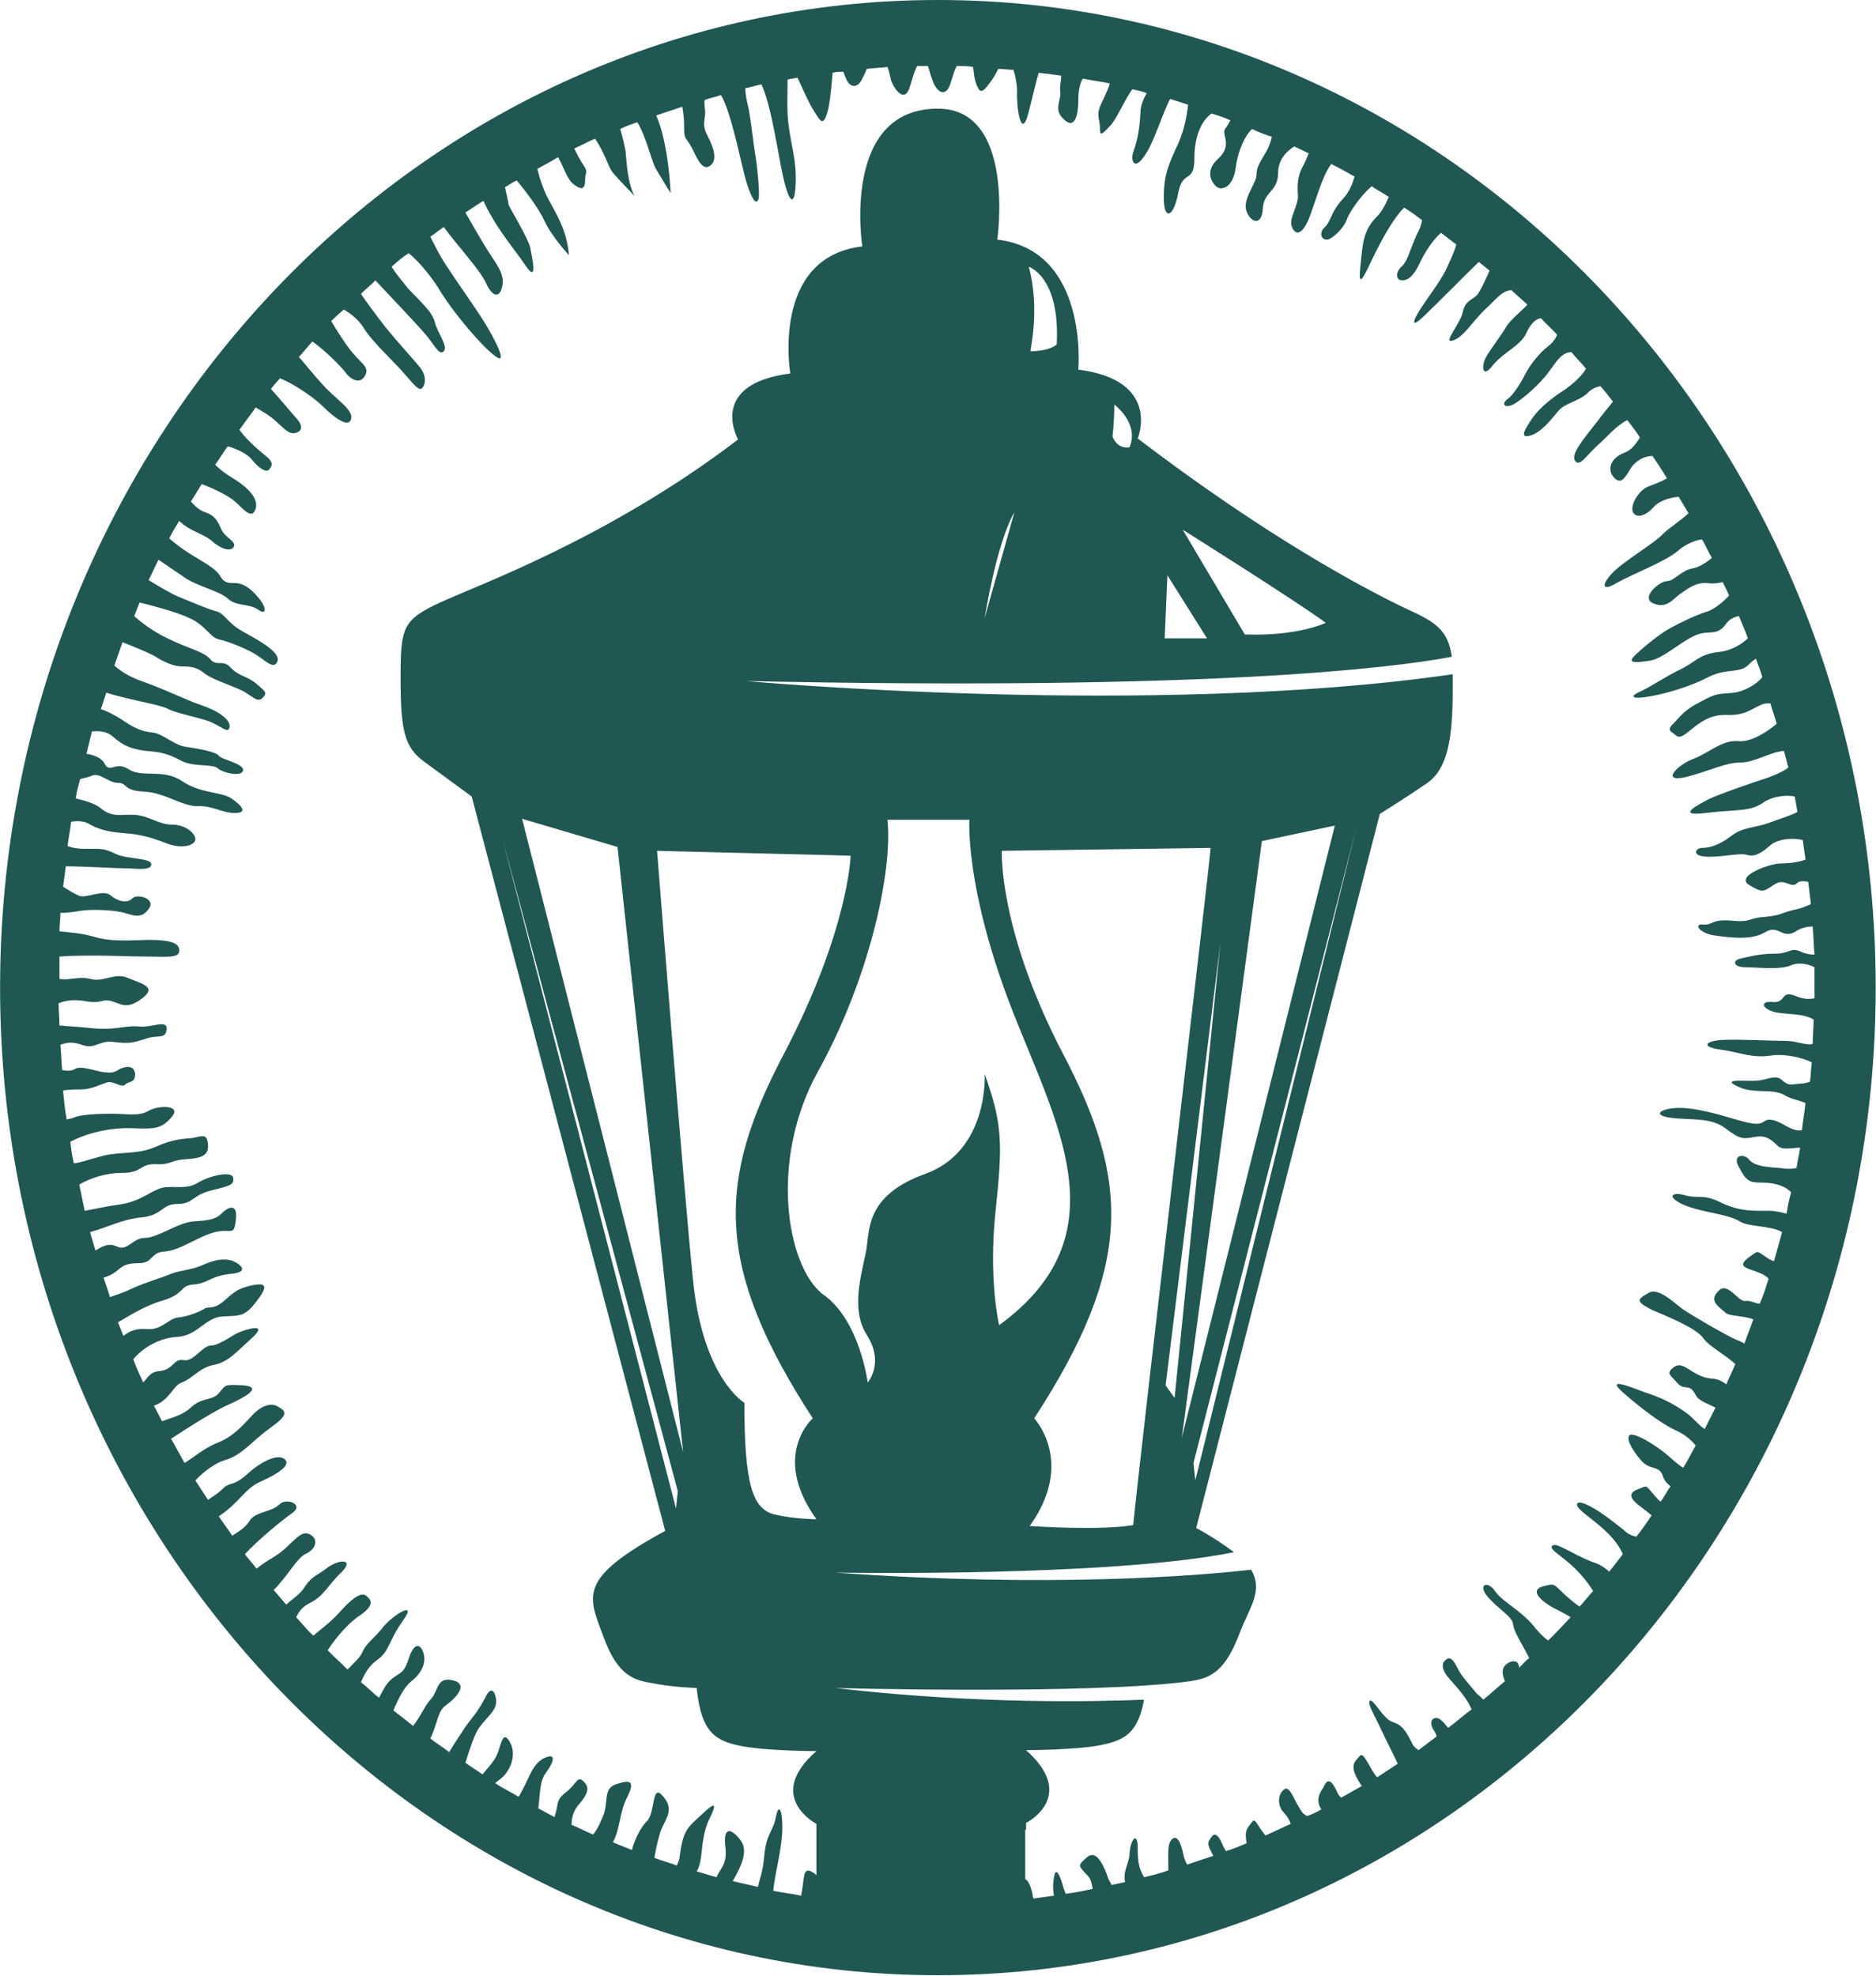 <?xml version="1.0" encoding="UTF-8"?> <svg xmlns="http://www.w3.org/2000/svg" viewBox="0 0 43.00 45.28" data-guides="{&quot;vertical&quot;:[],&quot;horizontal&quot;:[]}"><defs></defs><path fill="#205752" stroke="none" fill-opacity="1" stroke-width="1" stroke-opacity="1" alignment-baseline="baseline" baseline-shift="baseline" id="tSvg17b33561090" title="Path 4" d="M21.498 0C9.636 0 0.002 10.161 0.002 22.635C0.002 35.108 9.656 45.27 21.498 45.27C33.36 45.27 42.993 35.108 42.993 22.635C42.993 10.161 33.36 0 21.498 0ZM11.967 18.766C12.696 18.981 13.425 19.196 14.154 19.411C14.656 24.036 15.158 28.66 15.659 33.285C14.429 28.445 13.198 23.606 11.967 18.766ZM15.536 34.175C15.522 34.308 15.508 34.441 15.495 34.575C14.167 29.453 12.84 24.332 11.513 19.211C12.854 24.199 14.195 29.187 15.536 34.175ZM15.061 19.5C16.54 19.537 18.018 19.574 19.497 19.611C19.497 19.611 19.455 21.323 17.949 24.191C16.443 27.06 16.361 29.016 18.63 32.507C18.63 32.507 17.661 33.352 18.713 34.819C18.713 34.819 18.218 34.819 17.743 34.708C17.248 34.575 17.062 34.019 17.062 32.151C17.062 32.151 16.113 31.595 15.886 29.35C15.659 27.126 15.061 19.5 15.061 19.5ZM18.754 24.547C19.889 22.501 20.466 20.033 20.342 18.788C20.968 18.788 21.594 18.788 22.22 18.788C22.22 18.788 22.116 20.3 23.148 23.013C24.18 25.703 25.768 28.282 22.901 30.372C22.901 30.372 22.653 29.327 22.818 27.771C22.983 26.215 22.983 25.77 22.57 24.614C22.57 24.614 22.674 26.37 21.209 26.904C19.909 27.371 19.93 28.104 19.868 28.571C19.806 29.038 19.455 29.95 19.868 30.595C20.28 31.24 19.889 31.684 19.889 31.684C19.889 31.684 19.703 30.239 18.857 29.661C18.032 29.016 17.619 26.593 18.754 24.547ZM27.088 32.952C27.7 28.394 28.312 23.835 28.924 19.277C29.481 19.159 30.038 19.04 30.595 18.922C29.426 23.598 28.257 28.275 27.088 32.952ZM31.09 18.966C29.86 23.954 28.629 28.942 27.398 33.93C27.384 33.797 27.37 33.663 27.356 33.53C28.601 28.675 29.846 23.821 31.09 18.966ZM26.923 32.04C26.854 31.944 26.786 31.847 26.717 31.751C27.136 28.364 27.556 24.977 27.975 21.59C27.625 25.073 27.274 28.557 26.923 32.04ZM25.974 34.953C25.211 35.086 23.602 34.975 23.602 34.975C24.654 33.508 23.705 32.507 23.705 32.507C25.974 29.016 25.892 27.082 24.386 24.191C22.88 21.323 22.962 19.5 22.962 19.5C24.558 19.477 26.153 19.455 27.748 19.433C27.769 19.455 26.201 32.729 25.974 34.953ZM40.662 23.191C40.889 23.257 41.343 23.213 41.57 23.369C41.57 23.546 41.549 23.747 41.549 23.924C41.405 23.969 41.178 23.858 40.972 23.858C40.683 23.858 39.837 23.813 39.466 23.835C39.094 23.858 38.971 23.991 39.445 24.058C39.92 24.125 40.147 24.258 40.6 24.191C40.91 24.147 41.302 24.236 41.529 24.347C41.508 24.503 41.508 24.636 41.487 24.792C41.426 24.814 41.343 24.836 41.261 24.836C41.034 24.858 41.013 24.881 40.889 24.792C40.786 24.703 40.745 24.658 40.498 24.725C40.27 24.792 40.126 24.769 39.878 24.769C39.631 24.769 39.61 24.814 39.94 24.947C40.291 25.058 40.642 24.947 40.91 25.103C41.054 25.192 41.24 25.214 41.384 25.281C41.364 25.481 41.322 25.703 41.302 25.903C41.199 25.926 41.075 25.881 40.951 25.814C40.662 25.636 40.518 25.636 40.436 25.703C40.332 25.77 40.25 25.792 39.796 25.659C39.342 25.525 38.868 25.392 38.496 25.392C38.104 25.392 37.836 25.547 38.269 25.614C38.703 25.681 39.198 25.592 39.548 25.859C39.899 26.126 39.961 26.103 40.209 26.059C40.456 26.015 40.559 26.081 40.745 26.259C40.848 26.37 41.096 26.303 41.261 26.303C41.24 26.459 41.199 26.615 41.178 26.77C41.075 26.793 40.931 26.793 40.807 26.77C40.477 26.748 40.209 26.726 40.085 26.57C39.982 26.437 39.693 26.459 39.858 26.748C40.023 27.06 40.085 27.104 40.374 27.104C40.6 27.104 40.889 27.148 41.054 27.326C41.013 27.482 40.972 27.638 40.951 27.816C40.848 27.793 40.704 27.749 40.538 27.749C40.188 27.749 39.899 27.771 39.466 27.571C39.033 27.349 38.93 27.482 38.62 27.393C38.31 27.304 38.187 27.437 38.599 27.615C39.012 27.793 39.59 27.816 39.878 27.993C40.085 28.127 40.58 28.082 40.848 28.238C40.786 28.46 40.724 28.683 40.662 28.905C40.58 28.883 40.518 28.838 40.456 28.794C40.25 28.66 40.312 28.66 40.085 28.816C39.858 28.994 39.94 29.038 40.209 29.127C40.332 29.172 40.456 29.216 40.538 29.305C40.477 29.505 40.415 29.705 40.332 29.883C40.209 29.861 40.085 29.794 40.002 29.817C39.837 29.839 39.59 29.35 39.383 29.594C39.156 29.817 39.404 29.95 39.548 30.084C39.631 30.172 39.982 30.15 40.188 30.239C40.126 30.417 40.044 30.617 39.982 30.795C39.92 30.75 39.858 30.728 39.796 30.706C39.507 30.573 38.744 30.128 38.558 29.995C38.372 29.861 38.001 29.483 37.774 29.639C37.547 29.772 37.465 29.817 37.857 30.017C38.269 30.195 38.888 30.439 39.053 30.684C39.156 30.839 39.528 31.039 39.775 31.262C39.714 31.418 39.631 31.573 39.569 31.729C39.486 31.662 39.363 31.595 39.218 31.595C38.785 31.551 38.599 31.173 38.372 31.329C38.166 31.484 38.29 31.506 38.455 31.707C38.62 31.884 38.723 31.684 38.868 31.973C38.93 32.107 39.156 32.173 39.322 32.262C39.239 32.418 39.156 32.596 39.074 32.752C38.93 32.663 38.806 32.485 38.641 32.374C38.331 32.151 38.042 32.018 37.692 31.907C37.341 31.773 36.784 31.551 37.217 31.929C37.65 32.307 38.104 32.64 38.393 32.774C38.558 32.841 38.744 32.974 38.868 33.13C38.764 33.307 38.682 33.485 38.579 33.641C38.476 33.574 38.372 33.485 38.249 33.374C37.939 33.107 37.485 32.841 37.362 32.885C37.259 32.952 37.382 33.196 37.609 33.463C37.836 33.73 38.042 33.552 38.125 33.863C38.166 33.952 38.228 34.019 38.29 34.063C38.208 34.175 38.146 34.308 38.063 34.419C37.981 34.352 37.919 34.264 37.857 34.197C37.712 34.019 37.733 34.063 37.547 34.13C37.362 34.197 37.321 34.308 37.547 34.486C37.63 34.553 37.754 34.642 37.857 34.731C37.754 34.886 37.63 35.064 37.506 35.22C37.403 35.197 37.3 35.153 37.217 35.064C36.908 34.819 36.619 34.597 36.371 34.486C36.145 34.375 36.041 34.464 36.289 34.664C36.495 34.842 37.011 35.175 37.197 35.62C37.093 35.753 36.99 35.887 36.887 36.02C36.784 35.931 36.66 35.842 36.495 35.798C36 35.597 35.691 35.353 35.588 35.42C35.484 35.486 35.732 35.62 35.959 35.82C36.124 35.953 36.371 36.22 36.516 36.465C36.413 36.576 36.31 36.709 36.206 36.821C36.103 36.754 36 36.665 35.897 36.576C35.588 36.287 35.65 36.287 35.381 36.354C35.113 36.42 35.216 36.598 35.484 36.776C35.608 36.865 35.835 36.954 36 37.065C35.835 37.243 35.67 37.421 35.484 37.599C35.361 37.51 35.237 37.376 35.134 37.243C34.804 36.865 34.432 36.709 34.267 36.465C34.102 36.22 33.855 36.309 34.102 36.598C34.35 36.887 34.659 37.043 34.68 37.221C34.7 37.398 34.845 37.599 35.051 37.999C34.969 38.066 34.907 38.132 34.824 38.221C34.804 38.11 34.762 38.043 34.618 38.088C34.412 38.177 34.412 38.333 34.494 38.532C34.329 38.666 34.164 38.822 33.999 38.955C33.958 38.911 33.916 38.866 33.855 38.822C33.463 38.355 33.483 38.377 33.38 38.177C33.277 37.977 33.194 37.977 33.112 38.066C33.029 38.155 33.071 38.31 33.215 38.466C33.298 38.577 33.587 38.844 33.731 39.177C33.545 39.311 33.38 39.466 33.194 39.6C33.133 39.533 33.091 39.466 33.05 39.444C32.926 39.288 32.679 39.4 32.885 39.689C32.906 39.733 32.926 39.755 32.926 39.8C32.782 39.911 32.658 40 32.514 40.111C32.472 40.089 32.431 40.045 32.39 40C32.225 39.666 32.142 39.533 31.916 39.466C31.689 39.377 31.482 38.933 31.4 38.977C31.338 39.044 31.482 39.266 31.585 39.489C31.647 39.622 31.874 40.089 32.039 40.422C31.874 40.534 31.73 40.623 31.565 40.734C31.523 40.689 31.482 40.623 31.441 40.556C31.194 40.111 31.214 40.2 31.09 40.334C30.987 40.445 30.987 40.6 31.214 40.934C31.049 41.023 30.905 41.112 30.739 41.201C30.698 41.156 30.678 41.134 30.657 41.089C30.471 40.667 30.389 40.845 30.327 40.978C30.265 41.067 30.141 41.245 30.286 41.468C30.183 41.534 30.079 41.579 29.956 41.623C29.894 41.579 29.852 41.556 29.832 41.512C29.646 41.245 29.564 40.889 29.419 41.023C29.275 41.156 29.296 41.379 29.399 41.512C29.461 41.579 29.543 41.668 29.584 41.801C29.399 41.89 29.192 41.979 29.007 42.068C28.966 42.023 28.945 41.979 28.904 41.934C28.718 41.645 28.759 41.69 28.615 41.868C28.532 41.979 28.553 42.09 28.573 42.246C28.408 42.312 28.264 42.379 28.099 42.424C28.078 42.379 28.058 42.357 28.037 42.312C27.872 41.912 27.79 42.046 27.707 42.201C27.666 42.29 27.748 42.401 27.81 42.535C27.604 42.602 27.398 42.668 27.212 42.735C27.171 42.668 27.15 42.602 27.13 42.535C27.067 42.201 26.964 42.023 26.841 42.179C26.758 42.29 26.779 42.49 26.779 42.868C26.593 42.935 26.407 42.98 26.222 43.024C26.098 42.801 26.078 42.668 26.078 42.357C26.078 41.957 25.912 42.157 25.892 42.468C25.892 42.69 25.727 42.89 25.789 43.135C25.685 43.157 25.582 43.18 25.479 43.202C25.458 43.157 25.438 43.113 25.417 43.091C25.252 42.602 25.087 42.401 24.901 42.579C24.695 42.757 24.716 42.757 24.922 42.98C25.005 43.046 25.025 43.18 25.046 43.291C24.84 43.335 24.633 43.38 24.427 43.402C24.386 43.313 24.365 43.224 24.345 43.157C24.2 42.713 24.159 42.935 24.138 43.202C24.138 43.269 24.138 43.357 24.159 43.446C23.994 43.469 23.849 43.491 23.684 43.513C23.664 43.402 23.643 43.269 23.581 43.157C23.54 43.091 23.519 43.069 23.499 43.069C23.499 42.691 23.499 42.312 23.499 41.934C23.506 41.934 23.512 41.934 23.519 41.934C23.519 41.883 23.519 41.831 23.519 41.779C23.519 41.779 24.716 41.178 23.519 40.111C23.519 40.111 24.613 40.111 25.211 40C25.747 39.889 26.078 39.755 26.222 38.955C25.149 38.999 22.426 39.066 19.146 38.688C19.146 38.688 25.005 38.844 27.274 38.532C27.686 38.466 28.058 38.377 28.408 37.443C28.635 36.843 28.966 36.465 28.677 35.976C27.521 36.109 24.097 36.398 19.146 36.042C19.146 36.042 25.417 36.154 28.285 35.575C28.078 35.42 27.79 35.22 27.418 35.02C28.821 29.565 30.224 24.11 31.627 18.655C31.627 18.655 32.266 18.255 32.72 17.943C33.174 17.61 33.298 16.965 33.298 15.787C33.298 15.653 33.298 15.542 33.298 15.453C26.387 16.454 17.104 15.609 17.104 15.609C27.625 15.831 31.854 15.32 33.277 15.053C33.194 14.475 32.947 14.275 32.307 13.986C31.214 13.474 28.966 12.251 26.078 10.05C26.078 10.05 26.634 8.716 24.716 8.471C24.716 8.471 24.963 5.737 22.859 5.492C22.859 5.492 23.292 2.49 21.498 2.49C19.27 2.49 19.765 5.648 19.765 5.648C17.661 5.892 18.114 8.56 18.114 8.56C16.196 8.805 16.918 10.072 16.918 10.072C13.947 12.34 10.956 13.407 10.09 13.808C9.223 14.208 9.182 14.386 9.182 15.542C9.182 16.721 9.264 17.121 9.718 17.454C10.172 17.788 10.812 18.255 10.812 18.255C12.29 23.865 13.768 29.476 15.247 35.086C13.246 36.176 13.473 36.554 13.823 37.487C14.154 38.422 14.546 38.51 14.958 38.577C15.371 38.666 15.969 38.688 15.969 38.688C16.072 39.733 16.423 39.911 17.021 40.022C17.619 40.133 18.713 40.133 18.713 40.133C17.516 41.178 18.713 41.801 18.713 41.801C18.713 41.816 18.713 41.831 18.713 41.846C18.713 41.875 18.713 41.905 18.713 41.934C18.713 41.949 18.713 41.964 18.713 41.979C18.713 42.312 18.713 42.646 18.713 42.98C18.692 42.957 18.671 42.935 18.63 42.913C18.383 42.757 18.445 43.069 18.362 43.446C18.156 43.402 17.949 43.38 17.723 43.335C17.764 42.935 17.908 42.424 17.929 42.001C17.949 41.468 17.846 41.312 17.784 41.645C17.723 41.979 17.557 42.023 17.516 42.557C17.475 42.957 17.413 43.046 17.372 43.246C17.186 43.202 16.98 43.157 16.794 43.113C17 42.757 17.166 42.401 16.959 42.157C16.732 41.868 16.567 41.89 16.629 42.357C16.67 42.735 16.505 42.824 16.423 43.024C16.278 42.98 16.113 42.935 15.969 42.89C16.134 42.624 16.031 42.179 16.258 41.69C16.547 41.112 16.196 41.49 15.948 41.712C15.701 41.934 15.639 42.09 15.577 42.557C15.577 42.624 15.536 42.69 15.515 42.757C15.35 42.69 15.164 42.646 14.999 42.579C15.041 42.335 15.102 42.068 15.164 41.912C15.288 41.645 15.453 41.445 15.185 41.156C14.938 40.867 15.02 41.534 14.834 41.734C14.69 41.868 14.546 42.157 14.484 42.401C14.339 42.335 14.195 42.29 14.05 42.223C14.216 41.912 14.195 41.556 14.36 41.223C14.566 40.823 14.463 40.778 14.133 40.889C13.782 41.001 13.989 41.334 13.782 41.712C13.741 41.823 13.679 41.934 13.597 42.046C13.432 41.979 13.267 41.89 13.101 41.823C13.101 41.623 13.163 41.468 13.287 41.334C13.493 41.089 13.514 40.956 13.37 40.823C13.225 40.689 13.225 40.889 12.957 41.089C12.73 41.267 12.813 41.334 12.71 41.645C12.586 41.579 12.462 41.512 12.338 41.445C12.379 41.178 12.359 40.845 12.503 40.645C12.73 40.334 12.73 40.178 12.483 40.289C12.214 40.422 12.152 40.689 11.988 41.001C11.946 41.067 11.926 41.134 11.884 41.178C11.699 41.067 11.513 40.978 11.348 40.867C11.431 40.8 11.534 40.734 11.595 40.645C11.781 40.4 11.802 40.111 11.678 39.911C11.554 39.711 11.513 39.844 11.431 40.111C11.369 40.334 11.204 40.489 11.059 40.667C10.935 40.578 10.791 40.489 10.667 40.4C10.77 40.089 10.873 39.733 10.997 39.578C11.162 39.355 11.348 39.222 11.369 39.044C11.389 38.866 11.286 38.555 11.121 38.911C10.935 39.266 10.791 39.4 10.667 39.578C10.585 39.711 10.44 39.911 10.296 40.156C10.152 40.045 10.007 39.956 9.863 39.844C10.028 39.511 10.028 39.222 10.213 39.089C10.461 38.911 10.75 38.599 10.378 38.51C10.007 38.422 10.048 38.755 9.883 38.933C9.739 39.089 9.698 39.244 9.471 39.556C9.326 39.444 9.161 39.311 9.017 39.2C9.141 38.911 9.264 38.666 9.429 38.532C9.656 38.355 9.759 38.132 9.718 37.932C9.677 37.732 9.533 37.576 9.388 37.955C9.264 38.355 9.203 38.31 8.996 38.466C8.831 38.599 8.79 38.733 8.687 38.911C8.542 38.799 8.419 38.666 8.274 38.555C8.357 38.355 8.46 38.177 8.646 38.043C8.934 37.843 8.893 37.621 9.244 37.132C9.595 36.643 8.955 37.043 8.749 37.332C8.522 37.599 8.419 37.643 8.316 37.843C8.254 37.999 8.13 38.088 7.965 38.266C7.82 38.11 7.655 37.977 7.511 37.821C7.697 37.532 8.006 37.176 8.254 37.021C8.604 36.776 8.501 36.665 8.398 36.576C8.295 36.487 8.109 36.598 7.841 36.887C7.635 37.132 7.367 37.332 7.181 37.487C7.036 37.354 6.913 37.199 6.789 37.065C6.851 36.932 6.933 36.821 7.119 36.731C7.449 36.554 7.511 36.331 7.82 36.042C8.13 35.731 7.8 35.731 7.532 35.909C7.284 36.109 7.16 36.109 6.995 36.354C6.871 36.554 6.727 36.62 6.562 36.776C6.459 36.665 6.376 36.554 6.273 36.443C6.603 36.109 6.809 35.709 6.995 35.62C7.243 35.509 7.305 35.286 7.119 35.175C6.933 35.064 6.809 35.242 6.541 35.486C6.294 35.709 6.149 35.731 5.881 35.953C5.799 35.842 5.696 35.731 5.613 35.62C5.923 35.286 6.438 34.864 6.686 34.686C6.995 34.486 6.562 34.308 6.397 34.486C6.211 34.664 5.84 34.642 5.716 34.864C5.613 35.02 5.489 35.086 5.324 35.197C5.221 35.042 5.118 34.908 5.015 34.753C5.51 34.419 5.613 34.108 5.984 33.952C6.376 33.774 6.686 33.574 6.521 33.441C6.356 33.307 5.964 33.508 5.654 33.797C5.324 34.086 5.262 33.952 5.097 34.13C4.953 34.264 4.891 34.286 4.767 34.375C4.664 34.219 4.582 34.086 4.478 33.93C4.664 33.73 4.932 33.53 5.159 33.463C5.551 33.352 5.757 33.041 6.191 32.729C6.624 32.418 6.562 32.351 6.376 32.24C6.191 32.129 5.964 32.24 5.778 32.44C5.592 32.64 5.345 32.93 4.994 33.063C4.705 33.174 4.478 33.374 4.231 33.53C4.128 33.352 4.025 33.152 3.921 32.974C4.293 32.729 4.994 32.285 5.283 32.173C5.613 32.018 6.026 31.796 5.592 31.751C5.159 31.729 5.18 31.729 5.035 31.907C4.891 32.107 4.643 32.018 4.396 32.24C4.19 32.44 3.942 32.485 3.715 32.574C3.653 32.463 3.591 32.329 3.529 32.218C3.901 32.084 3.963 31.751 4.169 31.684C4.417 31.595 4.561 31.351 4.891 31.284C5.221 31.218 5.365 31.039 5.778 30.662C6.191 30.284 5.592 30.484 5.448 30.55C5.304 30.617 5.015 30.839 4.829 30.839C4.643 30.839 4.437 31.218 4.21 31.173C3.983 31.129 3.983 31.373 3.695 31.418C3.447 31.44 3.447 31.506 3.282 31.684C3.199 31.506 3.117 31.329 3.055 31.151C3.303 30.861 3.674 30.662 4.066 30.639C4.52 30.617 4.705 30.195 5.097 30.172C5.489 30.15 5.613 30.195 5.902 29.794C6.211 29.394 6.005 29.416 5.757 29.461C5.51 29.528 5.427 29.55 5.159 29.794C4.891 30.039 4.767 29.928 4.685 29.995C4.582 30.061 4.313 30.172 4.086 30.195C3.86 30.217 3.715 30.484 3.385 30.461C3.117 30.439 2.972 30.506 2.828 30.617C2.787 30.506 2.745 30.417 2.704 30.306C2.972 30.15 3.323 29.928 3.695 29.817C4.252 29.661 4.107 29.461 4.437 29.439C4.767 29.416 4.829 29.238 5.304 29.194C5.778 29.149 5.448 28.927 5.283 28.883C5.097 28.838 4.891 28.883 4.643 28.994C4.396 29.105 4.169 29.105 3.921 29.194C3.653 29.305 3.385 29.372 3.034 29.528C2.807 29.639 2.642 29.683 2.519 29.728C2.477 29.572 2.415 29.416 2.374 29.283C2.807 29.149 2.684 28.95 3.179 28.95C3.529 28.95 3.426 28.705 3.777 28.683C4.128 28.66 4.561 28.327 4.932 28.238C5.304 28.149 5.365 28.349 5.407 27.949C5.448 27.571 5.242 27.66 5.097 27.793C4.953 27.949 4.788 27.971 4.437 27.993C4.086 28.016 3.612 28.371 3.323 28.371C3.034 28.371 2.931 28.683 2.684 28.571C2.498 28.483 2.374 28.549 2.188 28.66C2.147 28.527 2.106 28.394 2.065 28.238C2.477 28.127 2.787 27.949 3.22 27.904C3.736 27.86 3.695 27.593 4.066 27.593C4.437 27.593 4.396 27.393 4.85 27.282C5.304 27.171 5.365 27.148 5.345 26.993C5.324 26.837 4.85 26.926 4.54 27.104C4.231 27.304 3.88 27.126 3.612 27.26C3.344 27.371 3.179 27.549 2.684 27.615C2.354 27.66 2.106 27.727 1.941 27.749C1.9 27.549 1.858 27.349 1.817 27.148C2.085 26.993 2.436 26.882 2.787 26.882C3.282 26.882 3.179 26.681 3.55 26.681C3.921 26.704 3.901 26.593 4.231 26.57C4.582 26.548 4.788 26.504 4.767 26.237C4.747 25.97 4.643 26.037 4.417 26.081C4.19 26.103 3.983 26.103 3.571 26.281C3.179 26.459 2.807 26.392 2.395 26.481C2.044 26.57 1.817 26.659 1.693 26.659C1.652 26.504 1.631 26.326 1.611 26.17C2.065 25.926 2.642 25.837 3.055 25.859C3.571 25.881 3.715 25.859 3.942 25.592C4.169 25.325 3.633 25.325 3.406 25.459C3.179 25.592 2.911 25.525 2.56 25.525C2.209 25.525 1.838 25.547 1.693 25.614C1.652 25.636 1.59 25.636 1.528 25.659C1.487 25.436 1.466 25.214 1.446 24.992C1.59 24.969 1.755 24.969 1.858 24.969C2.085 24.969 2.292 24.858 2.436 24.814C2.58 24.747 2.787 24.947 2.869 24.858C2.952 24.769 3.096 24.836 3.096 24.614C3.076 24.369 2.807 24.458 2.704 24.525C2.601 24.591 2.519 24.591 2.354 24.569C2.188 24.547 1.838 24.414 1.714 24.503C1.631 24.547 1.549 24.547 1.425 24.525C1.405 24.325 1.405 24.147 1.384 23.947C1.549 23.88 1.693 23.88 1.879 23.947C2.188 24.058 2.271 23.835 2.601 23.88C2.952 23.924 3.034 23.902 3.323 23.813C3.612 23.702 3.798 23.835 3.818 23.591C3.839 23.346 3.468 23.569 3.158 23.524C2.849 23.502 2.663 23.613 2.147 23.569C1.755 23.524 1.549 23.524 1.363 23.502C1.363 23.324 1.343 23.168 1.343 22.991C1.528 22.924 1.714 22.902 1.962 22.946C2.354 23.013 2.333 22.879 2.56 22.946C2.787 23.013 2.911 23.146 3.261 22.879C3.612 22.613 3.241 22.546 2.931 22.413C2.622 22.279 2.374 22.524 2.065 22.435C1.797 22.368 1.59 22.479 1.363 22.435C1.363 22.257 1.363 22.101 1.363 21.923C1.631 21.901 1.982 21.901 2.209 21.901C2.539 21.901 3.055 21.923 3.385 21.923C3.736 21.923 4.086 21.968 4.107 21.812C4.128 21.657 4.004 21.568 3.612 21.545C3.22 21.523 2.642 21.612 2.188 21.479C1.9 21.39 1.57 21.367 1.363 21.345C1.363 21.212 1.384 21.056 1.384 20.923C1.528 20.923 1.693 20.901 1.817 20.878C2.085 20.834 2.539 20.856 2.766 20.901C2.993 20.945 3.22 21.101 3.406 20.834C3.591 20.589 3.138 20.478 3.034 20.589C2.931 20.7 2.725 20.678 2.539 20.523C2.354 20.367 1.962 20.611 1.797 20.523C1.693 20.478 1.549 20.389 1.446 20.322C1.466 20.167 1.487 20.011 1.508 19.855C1.92 19.855 2.663 19.9 2.849 19.9C3.076 19.9 3.468 19.967 3.468 19.811C3.468 19.655 2.911 19.7 2.642 19.566C2.374 19.433 2.292 19.455 1.941 19.455C1.797 19.455 1.652 19.433 1.549 19.389C1.57 19.211 1.611 19.011 1.631 18.833C1.776 18.811 1.941 18.811 2.065 18.899C2.354 19.055 2.622 19.077 2.89 19.099C3.158 19.122 3.406 19.166 3.798 19.322C4.19 19.477 4.478 19.366 4.478 19.233C4.478 19.099 4.252 18.899 3.942 18.899C3.633 18.899 3.426 18.699 3.096 18.677C2.766 18.655 2.601 18.744 2.333 18.544C2.188 18.41 1.92 18.343 1.735 18.299C1.755 18.143 1.797 18.01 1.838 17.854C1.941 17.832 2.023 17.81 2.085 17.788C2.271 17.677 2.477 17.943 2.704 17.943C2.931 17.943 2.807 18.121 3.303 18.143C3.777 18.166 4.169 18.477 4.52 18.477C4.87 18.455 5.077 18.633 5.386 18.633C5.696 18.633 5.53 18.455 5.304 18.299C5.077 18.143 4.582 18.188 4.169 17.899C3.736 17.61 3.261 17.832 2.952 17.632C2.642 17.432 2.519 17.743 2.395 17.499C2.333 17.365 2.127 17.299 1.982 17.276C2.023 17.098 2.065 16.943 2.106 16.765C2.271 16.743 2.457 16.765 2.58 16.876C2.828 17.098 3.014 17.165 3.344 17.21C3.674 17.232 3.86 17.276 4.148 17.432C4.437 17.588 4.87 17.499 4.994 17.61C5.118 17.721 5.551 17.81 5.572 17.654C5.592 17.499 5.077 17.41 5.015 17.321C4.953 17.232 4.582 17.165 4.293 17.121C4.004 17.098 3.736 16.809 3.488 16.787C3.241 16.765 3.055 16.676 2.766 16.476C2.622 16.387 2.457 16.298 2.312 16.253C2.354 16.12 2.395 16.009 2.436 15.876C2.931 16.031 3.612 16.142 3.818 16.231C4.045 16.365 4.685 16.454 4.912 16.587C5.138 16.698 5.242 16.809 5.262 16.654C5.283 16.498 5.015 16.298 4.623 16.165C4.231 16.031 3.756 15.787 3.241 15.609C2.931 15.498 2.745 15.364 2.622 15.253C2.684 15.075 2.745 14.897 2.807 14.719C3.034 14.808 3.426 14.964 3.571 15.053C3.777 15.186 4.004 15.275 4.169 15.275C4.334 15.275 4.499 15.275 4.685 15.431C4.87 15.586 5.427 15.742 5.634 15.876C5.84 16.009 5.923 16.098 6.026 15.987C6.129 15.876 6.088 15.853 5.881 15.675C5.675 15.498 5.469 15.498 5.283 15.297C5.097 15.097 4.973 15.297 4.809 15.097C4.643 14.919 4.334 14.875 3.839 14.63C3.509 14.475 3.22 14.252 3.076 14.119C3.117 14.008 3.158 13.919 3.199 13.808C3.468 13.874 4.066 14.03 4.334 14.163C4.705 14.319 4.809 14.608 5.015 14.653C5.221 14.697 5.613 14.853 5.84 14.986C6.067 15.12 6.273 15.364 6.356 15.164C6.459 14.942 5.84 14.63 5.53 14.453C5.221 14.275 5.138 14.052 4.953 14.008C4.767 13.963 4.417 13.808 4.086 13.674C3.88 13.585 3.591 13.407 3.406 13.296C3.488 13.141 3.55 12.985 3.633 12.829C3.798 12.941 4.025 13.096 4.19 13.207C4.478 13.43 5.035 13.541 5.221 13.719C5.407 13.897 5.696 13.83 5.902 13.963C6.108 14.119 6.129 13.941 5.923 13.697C5.716 13.452 5.551 13.363 5.386 13.363C5.221 13.363 5.138 13.363 5.035 13.185C4.932 13.007 4.52 12.807 4.293 12.652C4.148 12.562 3.983 12.429 3.88 12.34C3.942 12.207 4.025 12.073 4.107 11.94C4.396 12.207 4.685 12.229 4.891 12.429C5.138 12.629 5.324 12.629 5.365 12.518C5.407 12.407 5.159 12.318 5.077 12.14C4.994 11.962 4.953 11.829 4.705 11.74C4.561 11.695 4.458 11.584 4.375 11.495C4.458 11.362 4.54 11.229 4.623 11.095C4.87 11.184 5.242 11.362 5.386 11.495C5.572 11.651 5.778 11.94 5.861 11.651C5.943 11.362 5.53 11.073 5.304 10.939C5.159 10.851 5.015 10.739 4.932 10.65C5.035 10.517 5.118 10.361 5.221 10.228C5.448 10.295 5.675 10.406 5.778 10.539C5.902 10.695 6.088 10.851 6.17 10.761C6.232 10.673 6.294 10.606 6.067 10.428C5.819 10.228 5.592 10.006 5.489 9.85C5.613 9.672 5.737 9.516 5.861 9.338C6.005 9.427 6.17 9.516 6.294 9.628C6.479 9.783 6.624 9.983 6.789 9.917C6.954 9.872 6.913 9.716 6.809 9.605C6.727 9.516 6.376 9.094 6.211 8.916C6.273 8.827 6.356 8.738 6.418 8.671C6.809 8.827 7.284 9.183 7.449 9.361C7.635 9.539 7.985 9.828 8.047 9.605C8.109 9.383 7.676 9.138 7.387 8.805C7.181 8.583 6.974 8.316 6.851 8.182C6.954 8.071 7.057 7.938 7.16 7.827C7.449 8.027 7.82 8.405 7.903 8.516C8.006 8.671 8.233 8.827 8.357 8.627C8.48 8.427 8.316 8.36 8.109 8.116C7.944 7.938 7.697 7.537 7.593 7.36C7.676 7.271 7.779 7.182 7.882 7.093C8.027 7.182 8.212 7.315 8.336 7.515C8.522 7.827 9.058 8.316 9.244 8.538C9.429 8.738 9.595 8.983 9.677 8.894C9.759 8.805 9.78 8.605 9.615 8.405C9.45 8.204 9.12 7.849 8.831 7.493C8.625 7.226 8.377 6.893 8.274 6.737C8.377 6.626 8.501 6.537 8.604 6.426C8.893 6.737 9.595 7.471 9.759 7.671C9.966 7.915 10.069 8.16 10.172 8.049C10.275 7.938 10.028 7.627 9.966 7.382C9.904 7.137 9.636 6.915 9.347 6.604C9.203 6.426 9.058 6.248 8.976 6.114C9.099 6.003 9.223 5.892 9.368 5.803C9.615 6.003 9.925 6.381 10.131 6.737C10.399 7.16 11.018 7.915 11.348 8.16C11.678 8.405 11.307 7.715 11.101 7.382C10.894 7.048 10.523 6.537 10.234 6.092C10.069 5.848 9.945 5.581 9.863 5.425C9.966 5.359 10.069 5.27 10.172 5.203C10.461 5.603 11.018 6.203 11.142 6.492C11.286 6.804 11.451 6.848 11.513 6.559C11.575 6.27 11.369 6.048 11.162 5.714C10.997 5.447 10.791 5.092 10.667 4.869C10.812 4.78 10.935 4.691 11.08 4.603C11.389 5.27 11.802 5.714 12.049 6.092C12.338 6.515 12.194 5.892 12.152 5.67C12.111 5.47 11.678 4.758 11.657 4.691C11.657 4.647 11.616 4.491 11.575 4.291C11.657 4.247 11.74 4.18 11.843 4.136C12.07 4.402 12.379 4.825 12.483 5.069C12.648 5.425 13.04 5.848 13.04 5.848C12.998 5.27 12.73 4.869 12.565 4.558C12.462 4.358 12.359 4.069 12.318 3.869C12.483 3.78 12.648 3.691 12.792 3.602C12.916 3.824 12.998 4.091 13.122 4.202C13.308 4.358 13.411 4.358 13.411 4.136C13.411 3.936 13.493 3.958 13.37 3.78C13.308 3.691 13.225 3.535 13.163 3.402C13.328 3.335 13.473 3.246 13.638 3.179C13.844 3.469 13.947 3.824 14.03 3.936C14.133 4.069 14.546 4.491 14.546 4.491C14.38 4.202 14.36 3.669 14.339 3.469C14.319 3.357 14.277 3.157 14.216 2.957C14.339 2.89 14.484 2.846 14.607 2.802C14.793 3.091 14.917 3.624 15.02 3.847C15.164 4.091 15.371 4.425 15.371 4.425C15.371 4.425 15.35 3.869 15.247 3.357C15.185 3.024 15.102 2.779 15.041 2.646C15.247 2.579 15.433 2.513 15.639 2.446C15.659 2.557 15.68 2.713 15.68 2.846C15.68 3.246 15.701 3.091 15.866 3.402C16.01 3.713 16.134 3.936 16.299 3.78C16.464 3.624 16.32 3.313 16.196 3.068C16.072 2.824 16.196 2.69 16.155 2.49C16.155 2.446 16.134 2.357 16.155 2.29C16.278 2.246 16.402 2.223 16.526 2.179C16.773 2.602 16.98 3.735 17.104 4.158C17.248 4.625 17.351 4.714 17.392 4.536C17.413 4.358 17.351 3.758 17.31 3.535C17.269 3.313 17.207 2.646 17.124 2.335C17.104 2.246 17.083 2.135 17.083 2.023C17.207 2.001 17.331 1.957 17.454 1.934C17.681 2.424 17.826 3.491 17.949 4.047C18.094 4.691 18.218 4.736 18.238 4.202C18.259 3.669 18.135 3.357 18.073 2.846C18.032 2.557 18.052 2.112 18.052 1.823C18.135 1.801 18.197 1.801 18.279 1.779C18.403 2.046 18.548 2.379 18.651 2.535C18.816 2.802 18.878 2.913 18.981 2.513C19.043 2.223 19.063 1.89 19.084 1.668C19.166 1.645 19.249 1.645 19.332 1.645C19.352 1.712 19.373 1.756 19.393 1.801C19.455 1.979 19.641 2.068 19.765 1.801C19.806 1.712 19.847 1.645 19.868 1.579C20.033 1.556 20.198 1.556 20.342 1.534C20.384 1.645 20.404 1.756 20.425 1.845C20.487 2.023 20.734 2.401 20.858 1.979C20.92 1.779 20.961 1.623 21.023 1.512C21.106 1.512 21.188 1.512 21.271 1.512C21.291 1.579 21.312 1.668 21.353 1.779C21.456 2.135 21.683 2.246 21.786 1.912C21.828 1.779 21.869 1.623 21.931 1.512C22.055 1.512 22.178 1.512 22.302 1.534C22.323 1.645 22.323 1.756 22.364 1.89C22.447 2.112 22.488 2.179 22.694 1.89C22.777 1.779 22.839 1.668 22.88 1.579C23.004 1.579 23.127 1.601 23.23 1.601C23.272 1.734 23.313 1.934 23.313 2.09C23.292 2.379 23.396 3.291 23.581 2.557C23.684 2.157 23.746 1.868 23.808 1.668C23.994 1.69 24.159 1.712 24.324 1.734C24.324 1.868 24.283 2.001 24.303 2.112C24.324 2.312 24.138 2.513 24.386 2.735C24.633 2.979 24.716 2.646 24.716 2.29C24.716 2.135 24.736 1.934 24.819 1.801C25.025 1.845 25.232 1.868 25.438 1.912C25.417 2.001 25.355 2.135 25.294 2.268C25.108 2.624 25.19 2.646 25.211 2.89C25.211 3.135 25.232 3.113 25.479 2.846C25.623 2.668 25.789 2.268 25.954 2.046C26.057 2.068 26.18 2.09 26.284 2.135C26.222 2.246 26.139 2.401 26.139 2.602C26.119 3.046 26.036 3.313 25.974 3.491C25.912 3.669 25.995 3.936 26.242 3.558C26.449 3.268 26.634 2.624 26.82 2.268C26.964 2.312 27.109 2.357 27.233 2.401C27.212 2.579 27.171 2.89 27.026 3.246C26.779 3.78 26.676 4.002 26.676 4.536C26.676 5.069 26.902 4.981 27.006 4.425C27.109 3.869 27.377 4.225 27.377 3.624C27.377 3.157 27.521 2.779 27.769 2.602C27.913 2.646 28.058 2.69 28.202 2.757C28.161 2.824 28.12 2.913 28.078 2.957C27.996 3.091 28.264 3.335 27.913 3.646C27.563 3.958 27.831 4.291 27.955 4.314C28.099 4.336 28.285 4.202 28.326 3.824C28.367 3.535 28.491 3.157 28.697 2.957C28.842 3.024 29.007 3.091 29.151 3.135C29.131 3.246 29.089 3.357 29.027 3.469C28.862 3.758 28.8 3.824 28.8 4.024C28.78 4.225 28.47 4.58 28.573 4.847C28.677 5.114 28.924 5.181 28.945 4.78C28.966 4.38 29.296 4.402 29.296 3.958C29.296 3.669 29.481 3.469 29.667 3.357C29.77 3.402 29.894 3.469 29.997 3.513C29.956 3.624 29.894 3.758 29.832 3.869C29.75 4.047 29.729 4.247 29.75 4.469C29.77 4.691 29.543 5.003 29.605 5.181C29.667 5.359 29.811 5.447 29.997 5.025C30.141 4.669 30.286 4.069 30.513 3.758C30.698 3.847 30.884 3.958 31.049 4.047C31.008 4.18 30.946 4.38 30.781 4.558C30.492 4.869 30.513 5.069 30.368 5.203C30.224 5.336 30.286 5.492 30.41 5.492C30.533 5.492 30.801 5.225 30.863 5.047C30.905 4.914 31.152 4.514 31.441 4.269C31.565 4.358 31.709 4.425 31.833 4.514C31.771 4.647 31.689 4.847 31.523 5.003C31.255 5.292 31.235 5.581 31.194 5.981C31.152 6.381 31.132 6.604 31.359 6.137C31.544 5.737 31.874 5.069 32.184 4.758C32.328 4.847 32.452 4.936 32.596 5.047C32.576 5.158 32.534 5.27 32.472 5.381C32.287 5.803 32.266 5.981 32.122 6.114C31.977 6.248 31.998 6.426 32.142 6.426C32.307 6.426 32.431 6.27 32.555 6.003C32.638 5.825 32.823 5.514 33.029 5.336C33.153 5.425 33.256 5.514 33.38 5.603C33.339 5.759 33.256 5.937 33.194 6.07C33.071 6.381 32.72 6.826 32.596 7.026C32.452 7.226 32.245 7.627 32.658 7.226C33.05 6.848 33.483 6.404 33.896 6.003C33.978 6.07 34.061 6.137 34.144 6.203C34.061 6.381 33.916 6.715 33.834 6.782C33.71 6.893 33.587 6.893 33.525 7.16C33.483 7.404 33.05 7.893 33.298 7.804C33.545 7.738 33.751 7.36 34.061 7.071C34.288 6.87 34.411 6.67 34.639 6.648C34.762 6.759 34.886 6.87 35.01 6.982C34.865 7.137 34.618 7.337 34.535 7.471C34.411 7.693 34.123 8.049 34.04 8.227C33.958 8.405 33.978 8.694 34.226 8.36C34.494 8.049 34.865 7.915 34.989 7.627C35.072 7.449 35.175 7.315 35.319 7.293C35.443 7.426 35.567 7.537 35.691 7.671C35.65 7.782 35.567 7.871 35.484 7.938C35.299 8.071 35.072 8.36 34.969 8.56C34.865 8.76 34.7 9.05 34.535 9.161C34.391 9.294 34.535 9.361 34.721 9.25C34.907 9.138 35.299 8.805 35.505 8.516C35.67 8.293 35.794 8.071 36.021 8.071C36.124 8.204 36.248 8.316 36.351 8.449C36.248 8.649 35.938 8.894 35.753 9.005C35.464 9.205 35.237 9.405 35.093 9.628C34.948 9.85 34.824 10.05 35.072 9.983C35.319 9.917 35.546 9.628 35.711 9.427C35.877 9.227 36.186 9.205 36.392 9.005C36.475 8.916 36.578 8.872 36.681 8.849C36.784 8.96 36.867 9.072 36.97 9.205C36.887 9.316 36.763 9.45 36.619 9.65C36.289 10.072 36 10.406 36.103 10.561C36.206 10.717 36.371 10.428 36.619 10.206C36.805 10.05 37.032 9.761 37.3 9.628C37.403 9.761 37.506 9.894 37.589 10.028C37.506 10.161 37.403 10.317 37.217 10.383C36.887 10.517 36.846 10.784 36.99 10.939C37.135 11.095 37.217 11.006 37.362 10.761C37.444 10.606 37.65 10.45 37.877 10.45C37.981 10.606 38.104 10.784 38.208 10.962C38.063 11.051 37.857 11.117 37.754 11.162C37.527 11.273 37.341 11.629 37.444 11.762C37.527 11.873 37.712 11.829 37.898 11.629C38.001 11.495 38.249 11.406 38.476 11.384C38.558 11.518 38.62 11.629 38.703 11.762C38.517 11.94 38.228 12.118 38.104 12.251C37.919 12.451 37.197 12.874 36.949 13.141C36.701 13.407 36.722 13.563 37.052 13.363C37.403 13.163 38.166 12.874 38.455 12.629C38.599 12.496 38.826 12.385 39.012 12.362C39.094 12.496 39.156 12.652 39.239 12.785C39.115 12.896 38.93 13.007 38.785 13.03C38.538 13.074 38.372 13.319 38.208 13.319C38.042 13.319 37.589 13.697 37.898 13.83C38.207 13.963 38.352 13.719 38.517 13.608C38.682 13.496 38.868 13.341 39.136 13.363C39.26 13.385 39.383 13.363 39.486 13.341C39.528 13.43 39.59 13.541 39.631 13.652C39.507 13.785 39.322 13.941 39.156 14.008C38.847 14.097 38.372 14.341 38.187 14.453C38.001 14.564 37.589 14.897 37.444 15.053C37.3 15.208 37.527 15.186 37.816 15.142C38.104 15.097 38.455 14.764 38.806 14.586C39.156 14.408 39.322 14.608 39.548 14.319C39.631 14.186 39.755 14.141 39.858 14.119C39.92 14.275 40.002 14.453 40.064 14.63C39.899 14.786 39.652 14.919 39.404 14.942C38.95 14.986 38.847 15.186 38.517 15.342C38.187 15.498 37.836 15.742 37.589 15.853C37.341 15.964 37.403 16.031 37.795 15.964C38.187 15.898 38.723 15.742 39.156 15.52C39.59 15.297 39.858 15.453 40.085 15.231C40.147 15.164 40.209 15.12 40.25 15.097C40.291 15.231 40.353 15.364 40.394 15.52C40.25 15.698 39.961 15.853 39.734 15.876C39.404 15.92 39.404 15.853 38.991 16.076C38.558 16.298 38.517 16.431 38.352 16.587C38.187 16.743 38.31 16.765 38.414 16.854C38.517 16.943 38.62 16.832 38.847 16.654C39.053 16.498 39.26 16.365 39.631 16.387C40.023 16.387 40.126 16.253 40.394 16.142C40.456 16.12 40.518 16.12 40.58 16.12C40.621 16.276 40.683 16.431 40.724 16.587C40.518 16.765 40.147 17.009 39.858 16.987C39.486 16.943 39.177 17.254 38.826 17.387C38.455 17.521 38.042 17.943 38.641 17.81C39.239 17.654 39.548 17.476 39.899 17.476C40.209 17.476 40.58 17.232 40.889 17.21C40.931 17.343 40.951 17.454 40.992 17.588C40.889 17.677 40.724 17.743 40.559 17.81C40.023 17.988 39.383 18.21 39.156 18.321C38.95 18.433 38.372 18.721 39.094 18.633C39.816 18.544 40.085 18.61 40.394 18.41C40.6 18.255 40.931 18.21 41.137 18.255C41.158 18.366 41.178 18.477 41.199 18.61C41.034 18.699 40.786 18.766 40.559 18.855C40.188 18.988 39.961 18.944 39.672 19.166C39.383 19.389 39.156 19.433 39.012 19.433C38.868 19.433 38.764 19.611 39.094 19.633C39.425 19.655 39.878 19.544 40.023 19.589C40.167 19.633 40.312 19.611 40.559 19.389C40.724 19.233 41.075 19.189 41.322 19.255C41.343 19.411 41.364 19.544 41.384 19.7C41.219 19.767 40.972 19.789 40.827 19.789C40.559 19.789 39.775 20.078 40.085 20.278C40.415 20.478 40.415 20.434 40.662 20.278C40.91 20.1 41.054 20.389 41.199 20.233C41.24 20.189 41.343 20.189 41.447 20.211C41.467 20.389 41.487 20.545 41.508 20.723C41.405 20.767 41.302 20.812 41.199 20.834C40.786 20.923 40.889 20.967 40.477 21.012C40.064 21.034 40.167 21.145 39.693 21.101C39.218 21.056 39.26 21.212 39.033 21.189C38.826 21.167 38.93 21.367 39.26 21.434C39.59 21.479 40.126 21.568 40.456 21.367C40.786 21.167 40.848 21.568 41.199 21.323C41.322 21.256 41.447 21.234 41.549 21.234C41.57 21.456 41.57 21.679 41.591 21.879C41.487 21.879 41.364 21.857 41.281 21.812C41.034 21.701 41.034 21.857 40.683 21.857C40.332 21.857 40.105 21.923 39.899 21.968C39.693 22.012 39.734 22.168 40.002 22.168C40.27 22.168 40.807 22.235 41.054 22.123C41.199 22.057 41.426 22.079 41.591 22.168C41.591 22.323 41.591 22.501 41.591 22.679C41.591 22.746 41.591 22.813 41.591 22.879C41.467 22.902 41.343 22.902 41.178 22.835C40.807 22.679 40.951 22.968 40.662 22.968C40.353 22.924 40.353 23.102 40.662 23.191ZM22.57 14.163C22.57 14.163 22.839 12.451 23.251 11.74ZM23.581 6.114C23.581 6.114 24.303 6.337 24.221 7.893C24.221 7.893 24.076 8.049 23.622 8.049C23.602 8.049 23.849 7.093 23.581 6.114ZM25.5 10.006C25.5 10.006 25.541 9.672 25.541 9.272C25.541 9.272 26.119 9.694 25.892 10.25C25.892 10.25 25.623 10.317 25.5 10.006ZM27.666 14.63C27.343 14.63 27.02 14.63 26.696 14.63C26.717 14.149 26.738 13.667 26.758 13.185C27.061 13.667 27.363 14.149 27.666 14.63ZM27.109 12.14C27.109 12.14 29.729 13.786 30.389 14.275C30.389 14.275 29.75 14.586 28.532 14.541C28.058 13.741 27.583 12.941 27.109 12.14Z"></path></svg> 